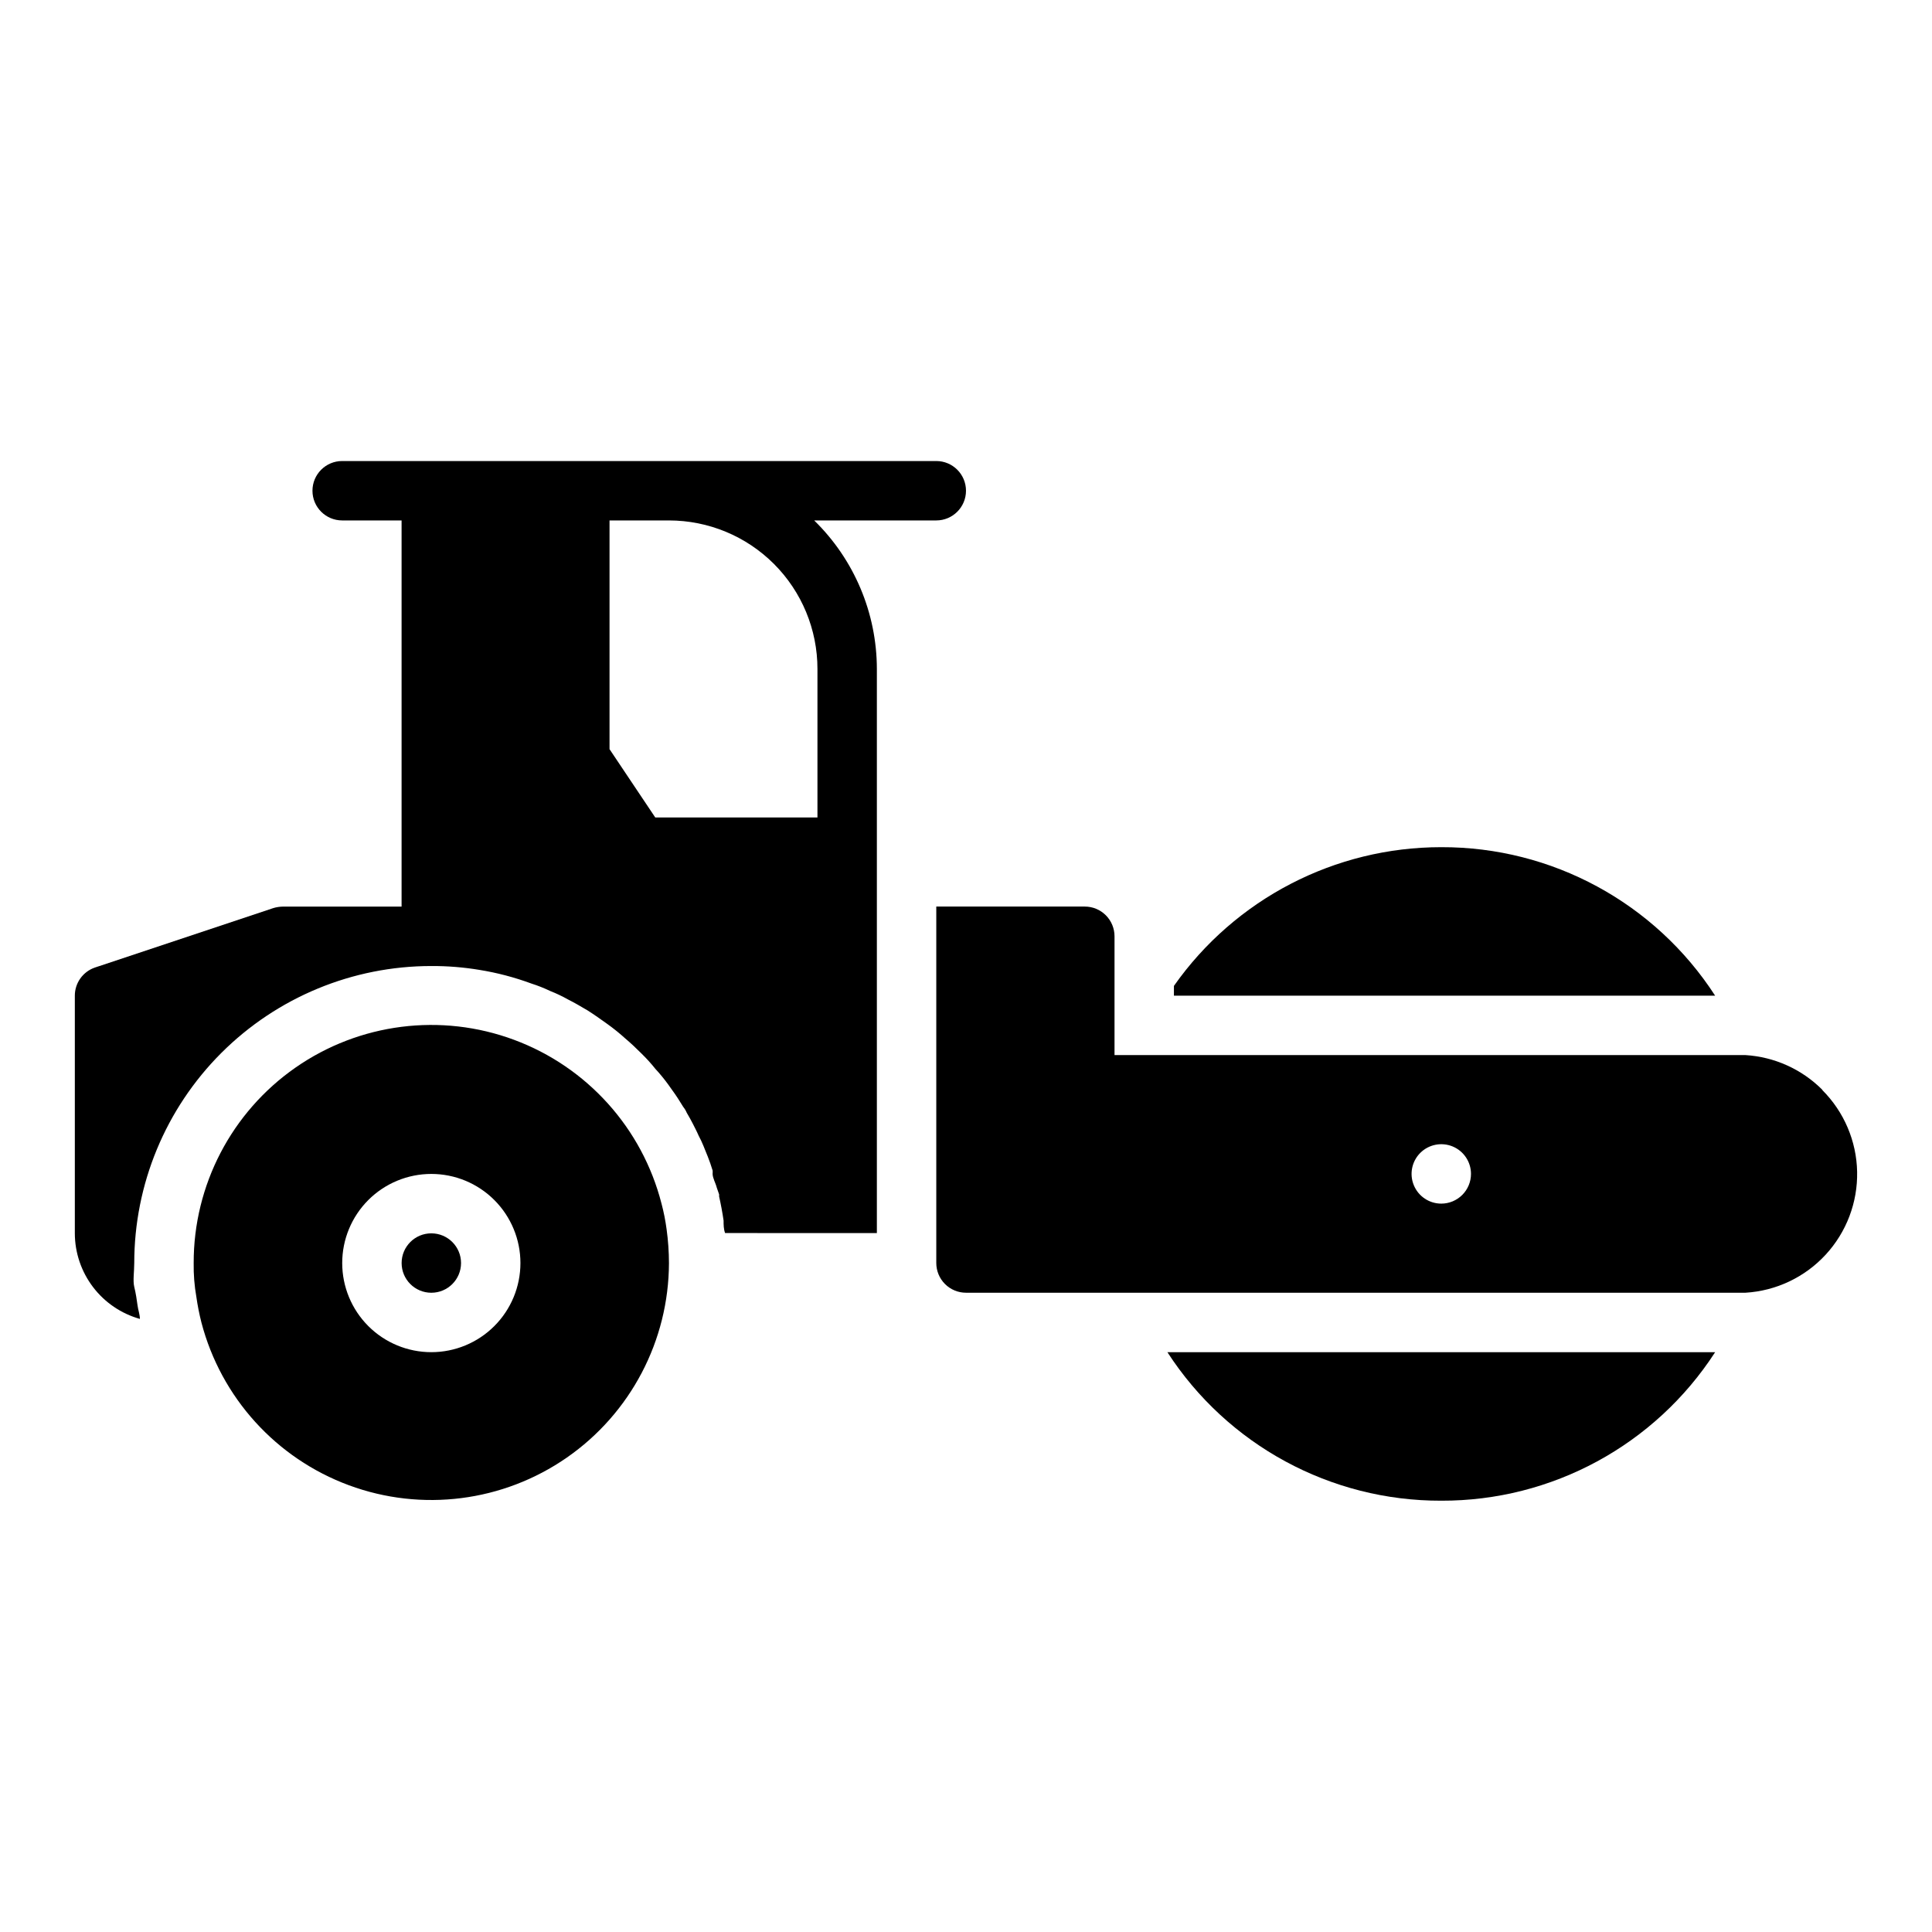 <?xml version="1.0" encoding="UTF-8"?>
<!-- Uploaded to: ICON Repo, www.svgrepo.com, Generator: ICON Repo Mixer Tools -->
<svg fill="#000000" width="800px" height="800px" version="1.1" viewBox="144 144 512 512" xmlns="http://www.w3.org/2000/svg">
 <g>
  <path d="m525.95 541.7c29.316 0.09 56.664-14.742 72.582-39.359h-145.16c15.918 24.617 43.266 39.449 72.578 39.359z"/>
  <path d="m525.95 368.51c-28.191-0.012-54.625 13.703-70.848 36.762v2.598h143.43c-15.918-24.617-43.266-39.449-72.582-39.359z"/>
  <path d="m266.18 478.72c0 4.348-3.527 7.871-7.875 7.871-4.348 0-7.871-3.523-7.871-7.871s3.523-7.871 7.871-7.871c4.348 0 7.875 3.523 7.875 7.871"/>
  <path d="m319.31 462.98c-5.117-20-19.715-36.219-39.066-43.414-19.352-7.191-41-4.441-57.938 7.359s-27.02 31.152-26.98 51.797c-0.047 3.008 0.188 6.012 0.711 8.973 0.324 2.281 0.77 4.539 1.336 6.769 5.203 19.906 19.797 36.012 39.094 43.145 19.293 7.137 40.855 4.394 57.754-7.336 16.898-11.734 27-30.98 27.059-51.551-0.008-3.004-0.219-6-0.629-8.973-0.305-2.285-0.75-4.543-1.34-6.769zm-61.008 39.359c-6.262 0-12.27-2.488-16.699-6.918-4.426-4.43-6.914-10.438-6.914-16.699s2.488-12.27 6.914-16.699c4.43-4.43 10.438-6.918 16.699-6.918 6.266 0 12.273 2.488 16.699 6.918 4.43 4.43 6.918 10.438 6.918 16.699s-2.488 12.27-6.918 16.699c-4.426 4.43-10.434 6.918-16.699 6.918z"/>
  <path d="m626.95 432.82c-5.441-5.461-12.695-8.738-20.391-9.211h-167.2v-31.488c0-2.086-0.832-4.09-2.305-5.566-1.477-1.477-3.481-2.305-5.566-2.305h-39.363v94.465c0 2.086 0.832 4.09 2.309 5.566 1.477 1.477 3.477 2.305 5.566 2.305h206.56c8.117-0.484 15.734-4.094 21.25-10.07 5.516-5.973 8.508-13.852 8.348-21.98-0.16-8.129-3.461-15.883-9.207-21.637zm-101 30.152c-3.184 0-6.051-1.918-7.269-4.863-1.219-2.941-0.547-6.324 1.703-8.578 2.254-2.25 5.641-2.922 8.582-1.707 2.941 1.219 4.859 4.09 4.859 7.273 0 2.09-0.832 4.09-2.309 5.566-1.477 1.477-3.477 2.309-5.566 2.309z"/>
  <path d="m359.77 281.92h32.352c4.348 0 7.875-3.523 7.875-7.871s-3.527-7.871-7.875-7.871h-157.44c-4.348 0-7.875 3.523-7.875 7.871s3.527 7.871 7.875 7.871h15.742v102.34h-31.488c-0.852 0.016-1.699 0.148-2.519 0.395l-47.23 15.742c-3.207 1.086-5.363 4.094-5.356 7.481v62.977c0.016 5.141 1.707 10.133 4.82 14.227 3.109 4.09 7.473 7.055 12.422 8.445 0-1.18-0.473-2.363-0.629-3.621-0.16-1.262-0.473-3.309-0.867-4.883s0-4.094 0-6.297c0-20.879 8.293-40.902 23.055-55.664 14.766-14.762 34.789-23.055 55.664-23.055 4.273-0.02 8.539 0.324 12.754 1.023 4.699 0.758 9.312 1.973 13.777 3.621 1.695 0.539 3.352 1.195 4.957 1.965 1.652 0.648 3.258 1.414 4.805 2.285 1.73 0.867 3.465 1.891 5.195 2.914 1.73 1.102 3.387 2.281 5.039 3.465l-0.004-0.004c1.676 1.195 3.277 2.481 4.805 3.859 1.496 1.258 2.992 2.676 4.488 4.172h-0.004c1.289 1.262 2.5 2.602 3.621 4.012l0.789 0.867c1.242 1.426 2.398 2.926 3.465 4.488 1.102 1.496 2.125 3.07 3.07 4.644 0.387 0.477 0.703 1.008 0.941 1.574 0.551 0.945 1.102 1.891 1.574 2.832 0.473 0.945 1.102 2.125 1.574 3.227v0.004c0.469 0.867 0.891 1.762 1.262 2.676l1.18 2.914c0.473 1.18 0.867 2.363 1.258 3.621l0.004-0.004c0.031 0.289 0.031 0.578 0 0.867 0 1.18 0.789 2.441 1.102 3.699l0.629 1.812v0.551c0.473 2.098 0.867 4.227 1.18 6.375 0 1.102 0 2.203 0.395 3.305l40.227 0.004v-149.49c-0.02-14.82-6.008-29.008-16.609-39.359zm0.863 78.719h-42.98l-12.121-18.105v-60.613h15.742c10.441 0 20.453 4.148 27.832 11.527 7.383 7.383 11.527 17.395 11.527 27.832z"/>
 </g>
</svg>